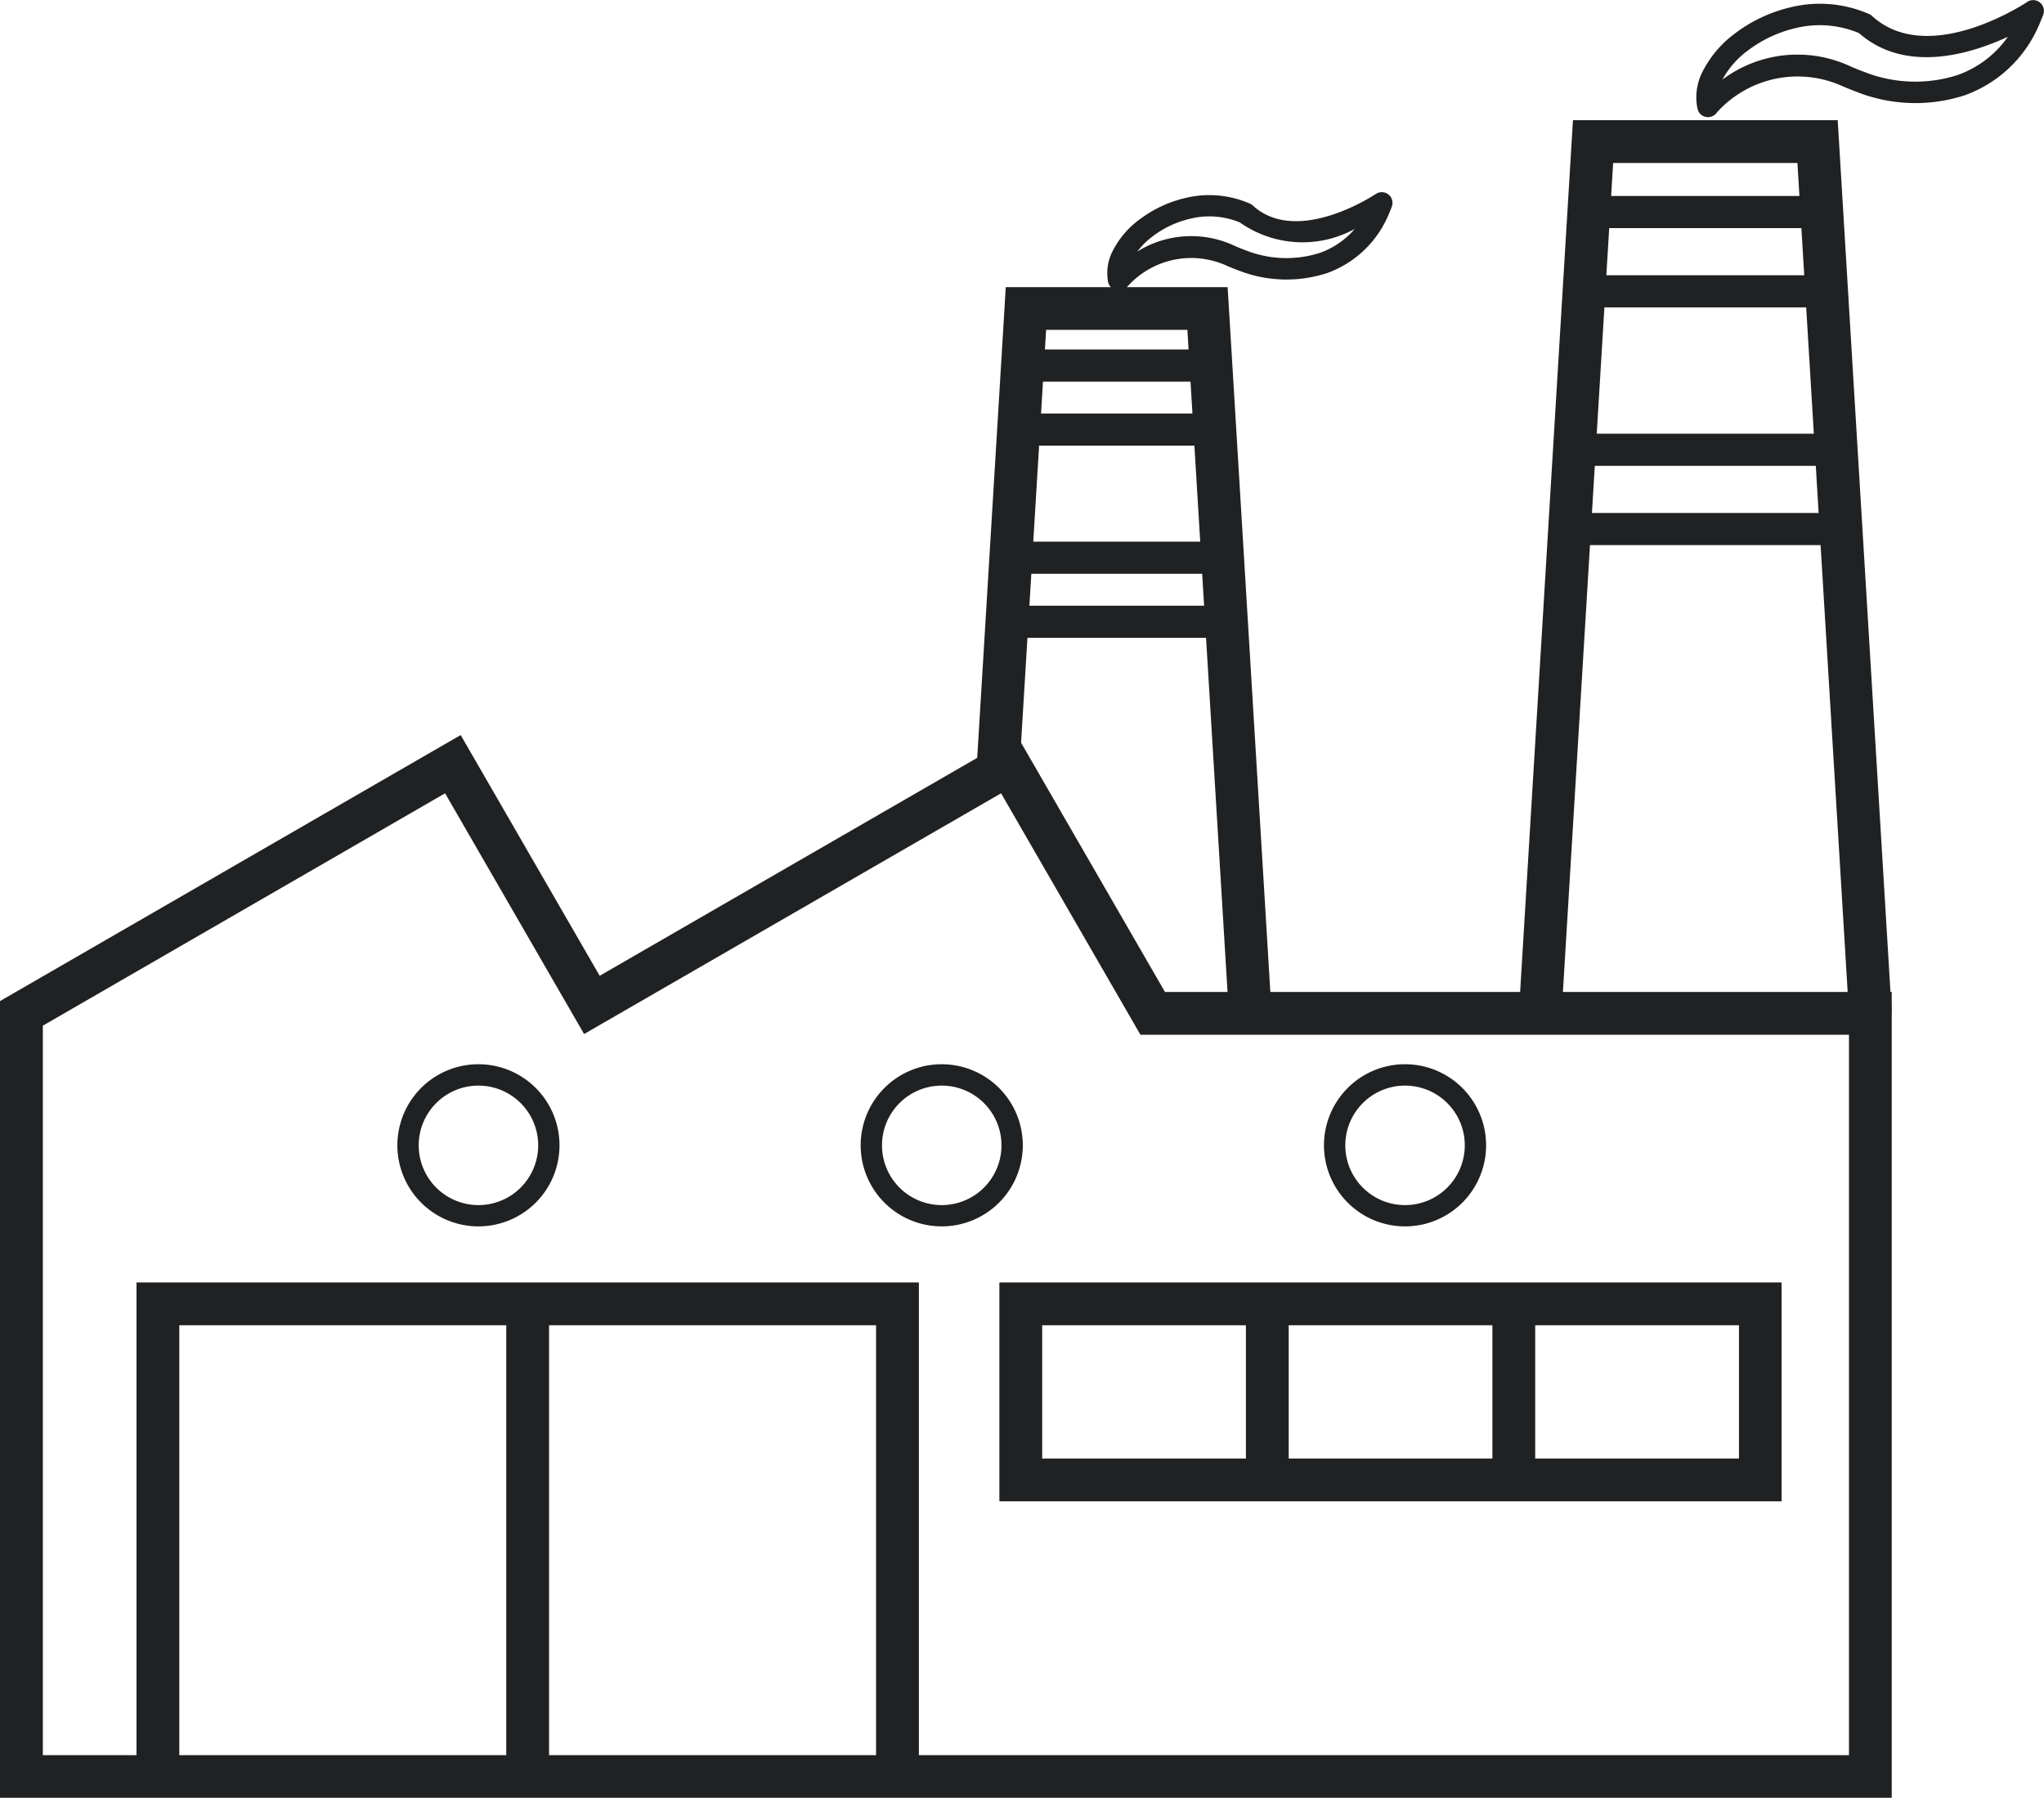 <svg xmlns="http://www.w3.org/2000/svg" width="54.539" height="47.968" viewBox="0 0 54.539 47.968">
  <g id="factory-icon" transform="translate(0 0.009)">
    <g id="Group_43" data-name="Group 43" transform="translate(0 -0.009)">
      <path id="Path_54" data-name="Path 54" d="M31.086,138.715h19.39v21.5H0V138.958l.289-.167L11.8,132.144l.492-.284.284.492,3.425,5.931,10.634-6.139.492-.284.284.492,3.673,6.362h0Zm18.25,1.142H30.43l-.165-.286-3.554-6.157-10.634,6.139-.492.284-.284-.492-3.425-5.931-10.733,6.2v19.463H49.335V139.857Z" transform="translate(0 -112.248)" fill="#1f2123"/>
      <path id="Path_55" data-name="Path 55" d="M272.51,45.347l1.41-23.26.033-.537h7.063l.033.537,1.408,23.26-1.138.067-1.377-22.722h-4.917l-1.377,22.722Z" transform="translate(-231.982 -18.344)" fill="#1f2123"/>
      <rect id="Rectangle_82" data-name="Rectangle 82" width="6.987" height="0.857" transform="translate(42.009 11.572)" fill="#1f2123"/>
      <rect id="Rectangle_83" data-name="Rectangle 83" width="7.243" height="0.857" transform="translate(41.88 13.687)" fill="#1f2123"/>
      <rect id="Rectangle_84" data-name="Rectangle 84" width="6.218" height="0.857" transform="translate(42.393 5.229)" fill="#1f2123"/>
      <rect id="Rectangle_85" data-name="Rectangle 85" width="6.474" height="0.857" transform="translate(42.265 7.344)" fill="#1f2123"/>
      <path id="Path_56" data-name="Path 56" d="M304.357,2.85a1.5,1.5,0,0,1,.125-.91,2.891,2.891,0,0,1,.907-1.074,3.927,3.927,0,0,1,1.434-.674,3.283,3.283,0,0,1,2.106.167.271.271,0,0,1,.092.057h0c1.432,1.307,3.831-.173,4.118-.357l.04-.027.013-.007a.286.286,0,0,1,.37.1.282.282,0,0,1,.04.222.929.929,0,0,1-.036.1q-.04.1-.085.205a3.406,3.406,0,0,1-1.981,1.88,4.265,4.265,0,0,1-2.9-.094c-.125-.046-.253-.1-.382-.155a2.9,2.9,0,0,0-3.336.709.287.287,0,0,1-.424.055.277.277,0,0,1-.088-.14c0-.015-.009-.039-.012-.055Zm.674-.736a3.34,3.34,0,0,1,3.418-.351q.172.076.344.138a3.7,3.7,0,0,0,2.516.091A2.779,2.779,0,0,0,312.647.973c-1.013.468-2.735.988-3.974-.1a2.715,2.715,0,0,0-1.719-.125,3.37,3.37,0,0,0-1.224.576,2.384,2.384,0,0,0-.7.791Z" transform="translate(-259.072 0.009)" fill="#1f2123"/>
      <path id="Path_57" data-name="Path 57" d="M175.2,64.374l.748-12.326.031-.538H181.9l.033.538,1.139,18.8-1.138.067-1.108-18.266h-3.769l-.715,11.789Z" transform="translate(-149.144 -43.848)" fill="#1f2123"/>
      <rect id="Rectangle_86" data-name="Rectangle 86" width="5.648" height="0.857" transform="translate(26.969 14.452)" fill="#1f2123"/>
      <rect id="Rectangle_87" data-name="Rectangle 87" width="5.855" height="0.857" transform="translate(26.866 16.161)" fill="#1f2123"/>
      <rect id="Rectangle_88" data-name="Rectangle 88" width="5.027" height="0.857" transform="translate(27.28 9.325)" fill="#1f2123"/>
      <rect id="Rectangle_89" data-name="Rectangle 89" width="5.233" height="0.857" transform="translate(27.177 11.033)" fill="#1f2123"/>
      <path id="Path_58" data-name="Path 58" d="M198.665,36.776a1.274,1.274,0,0,1,.116-.709,2.378,2.378,0,0,1,.751-.889,3.235,3.235,0,0,1,1.179-.555,2.707,2.707,0,0,1,1.734.137.271.271,0,0,1,.092.057h0c1.109,1.013,2.971-.109,3.25-.286.018-.012.036-.024.055-.034a.286.286,0,0,1,.376.092.289.289,0,0,1,.04.222.79.79,0,0,1-.039.109c-.019.051-.04.1-.062.149a2.81,2.81,0,0,1-1.633,1.55,3.5,3.5,0,0,1-2.384-.076c-.1-.037-.207-.079-.312-.126a2.284,2.284,0,0,0-2.612.537.916.916,0,0,1-.074.077.284.284,0,0,1-.366-.006.288.288,0,0,1-.067-.086.307.307,0,0,1-.042-.161h0Zm.785-.727a2.721,2.721,0,0,1,2.609-.153c.091.04.181.077.274.11a2.936,2.936,0,0,0,2,.073,2.188,2.188,0,0,0,.925-.637,2.9,2.9,0,0,1-3.065-.173,2.139,2.139,0,0,0-1.347-.094,2.643,2.643,0,0,0-.97.457,2.08,2.08,0,0,0-.422.416Z" transform="translate(-169.11 -29.334)" fill="#1f2123"/>
      <path id="Path_59" data-name="Path 59" d="M24.49,243.25V230.07H45.366v13.18H44.224V231.212H25.632V243.25Z" transform="translate(-20.848 -195.853)" fill="#1f2123"/>
      <rect id="Rectangle_90" data-name="Rectangle 90" width="1.142" height="12.61" transform="translate(13.508 34.789)" fill="#1f2123"/>
      <path id="Path_60" data-name="Path 60" d="M179.871,230.07h20.3v5.84H179.3v-5.84Zm19.163,1.142H180.442v3.556h18.592Z" transform="translate(-152.634 -195.853)" fill="#1f2123"/>
      <rect id="Rectangle_91" data-name="Rectangle 91" width="1.142" height="4.698" transform="translate(33.244 34.789)" fill="#1f2123"/>
      <rect id="Rectangle_92" data-name="Rectangle 92" width="1.142" height="4.698" transform="translate(39.821 34.789)" fill="#1f2123"/>
      <path id="Path_61" data-name="Path 61" d="M73.454,190.92a2.163,2.163,0,1,1-1.53.634,2.158,2.158,0,0,1,1.53-.634Zm1.127,1.037a1.594,1.594,0,1,0,.467,1.127A1.589,1.589,0,0,0,74.581,191.957Z" transform="translate(-60.688 -162.525)" fill="#1f2123"/>
      <path id="Path_62" data-name="Path 62" d="M156.574,190.92a2.163,2.163,0,1,1-1.53.634,2.158,2.158,0,0,1,1.53-.634Zm1.127,1.037a1.594,1.594,0,1,0,.467,1.127A1.589,1.589,0,0,0,157.7,191.957Z" transform="translate(-131.446 -162.525)" fill="#1f2123"/>
      <path id="Path_63" data-name="Path 63" d="M239.694,190.92a2.163,2.163,0,1,1-1.53.634,2.158,2.158,0,0,1,1.53-.634Zm1.127,1.037a1.594,1.594,0,1,0,.467,1.127A1.589,1.589,0,0,0,240.821,191.957Z" transform="translate(-202.204 -162.525)" fill="#1f2123"/>
    </g>
  </g>
</svg>
